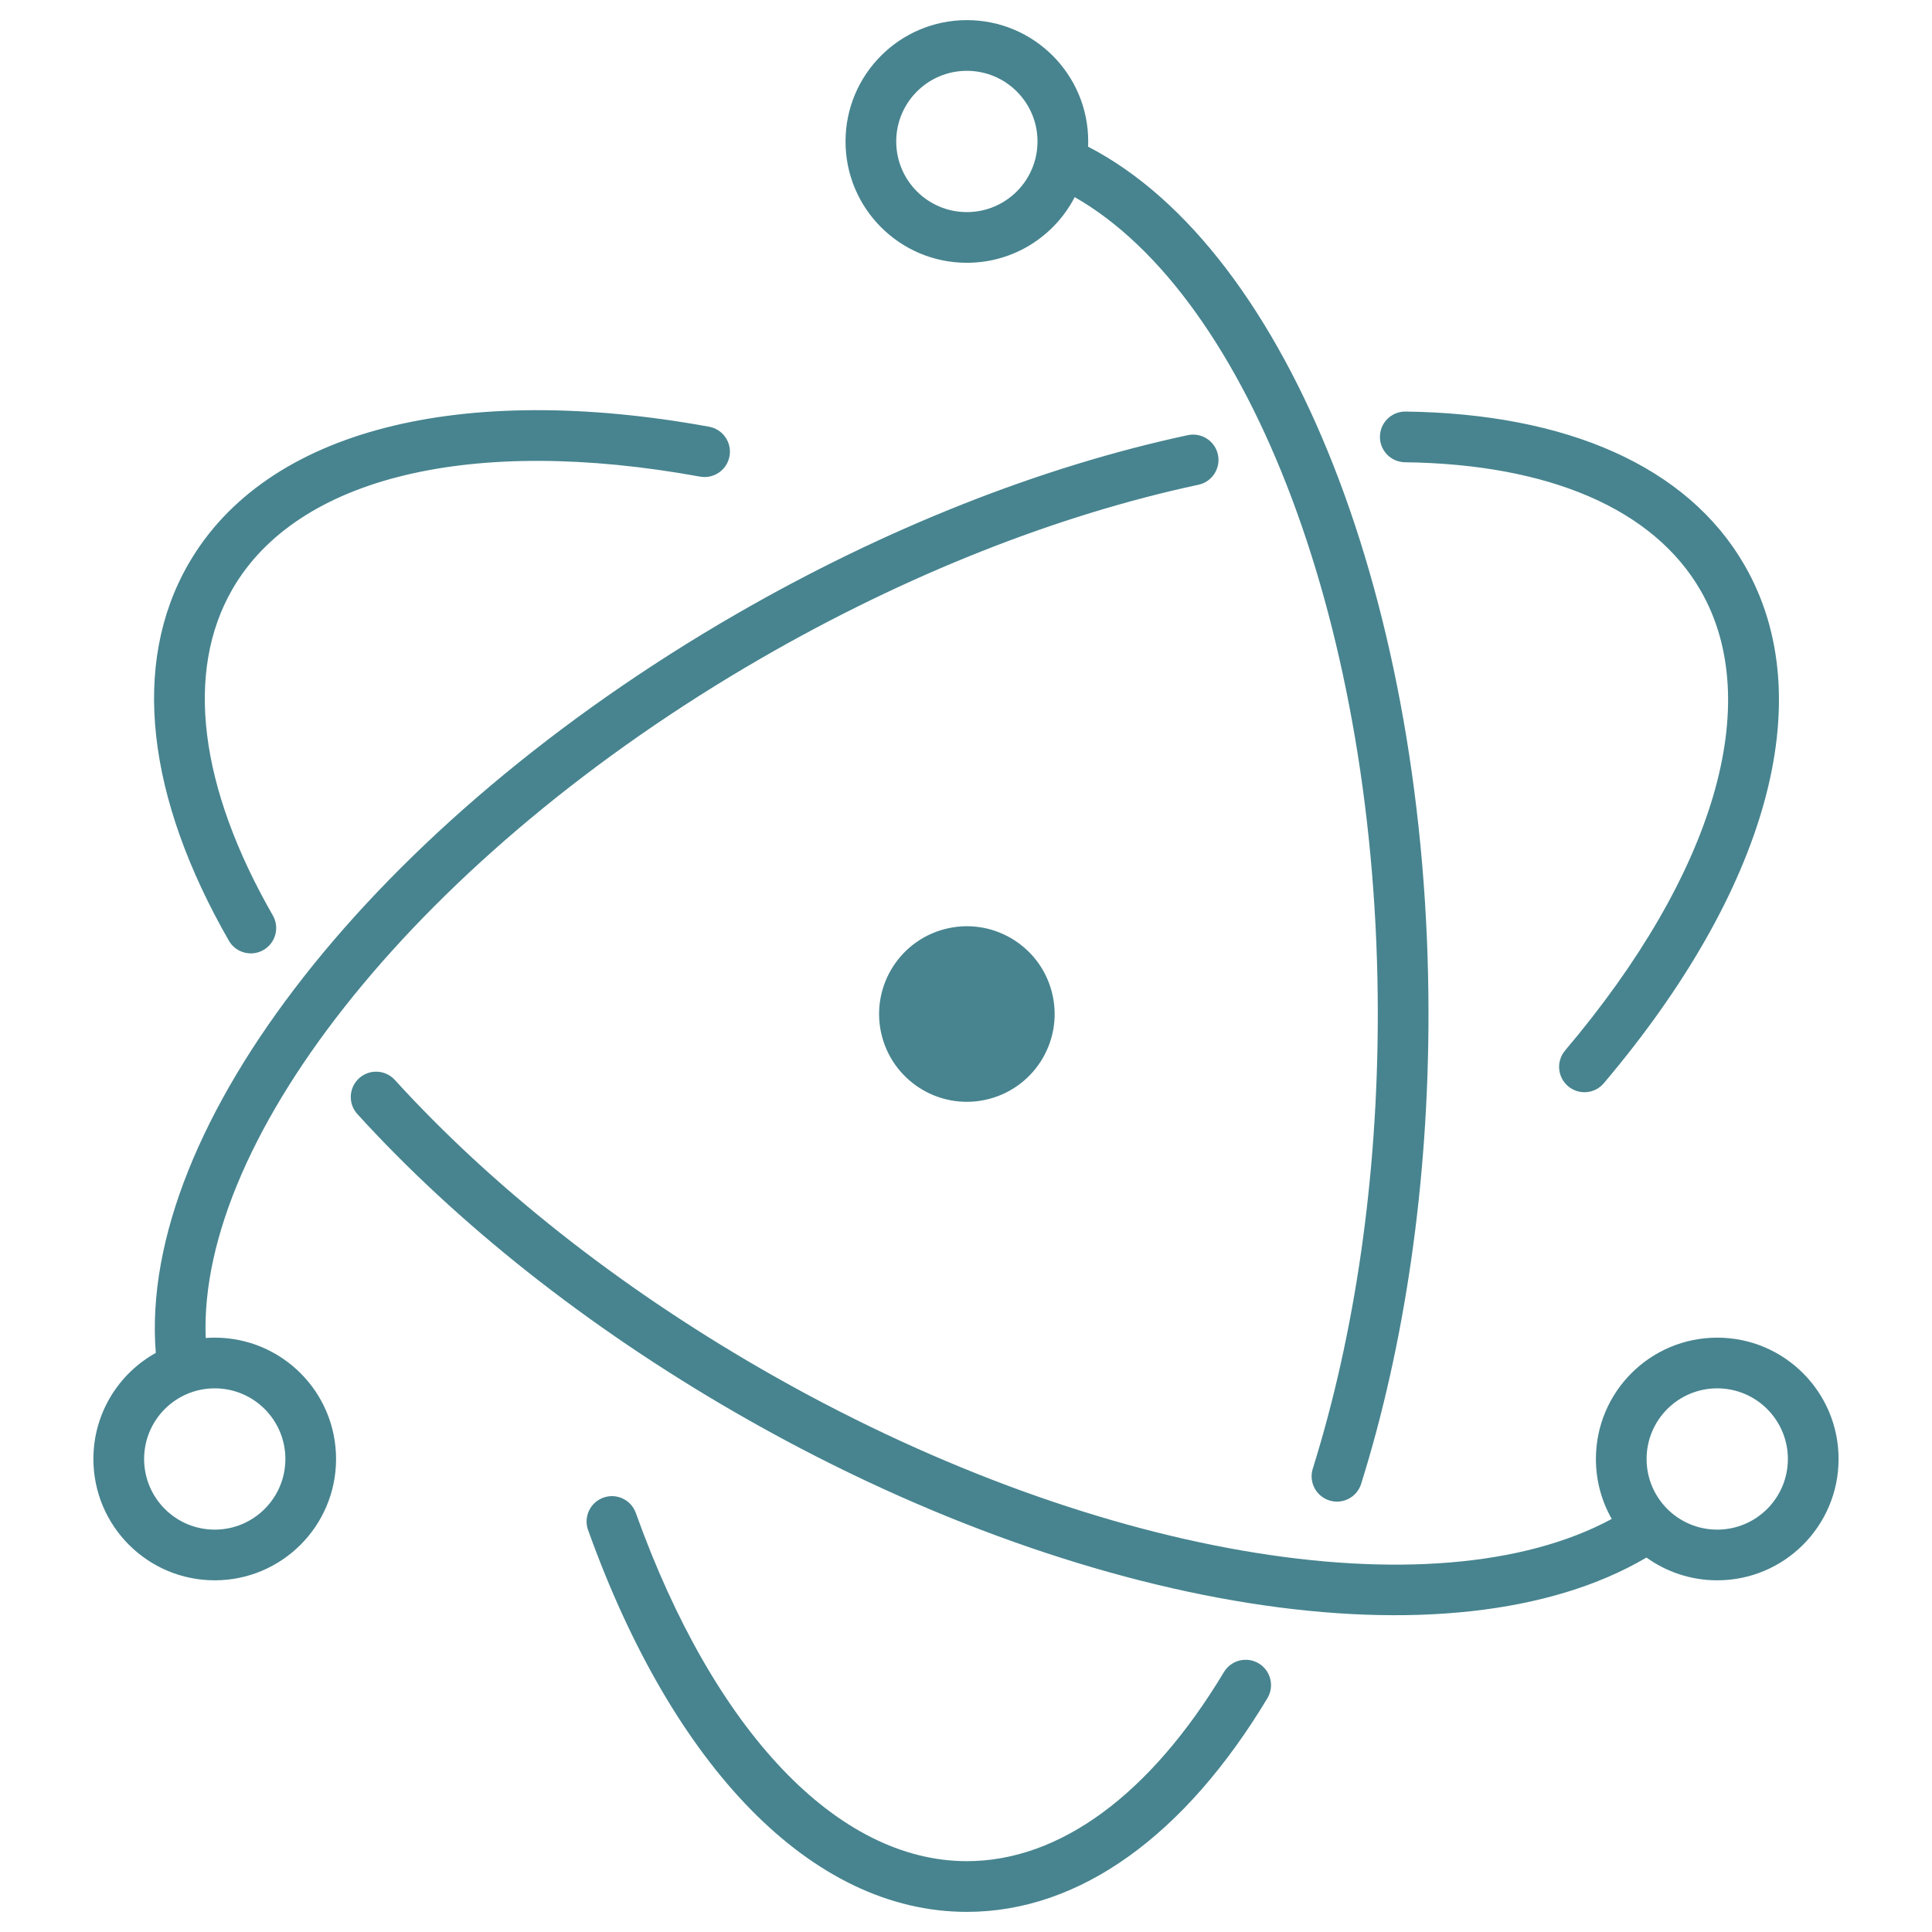 <svg xmlns="http://www.w3.org/2000/svg" fill="none" viewBox="0 0 96 96" id="Electron--Streamline-Svg-Logos">
  <desc>
    Electron Streamline Icon: https://streamlinehq.com
  </desc>
  <path fill="#47848f" d="M35.236 21.204c-12.284 -2.237 -21.996 0.104 -25.867 6.809 -2.889 5.003 -2.063 11.636 2.002 18.727 0.346 0.604 1.116 0.812 1.719 0.466 0.604 -0.346 0.812 -1.116 0.466 -1.719 -3.662 -6.387 -4.375 -12.112 -2.006 -16.214 3.216 -5.569 11.879 -7.658 23.234 -5.59 0.684 0.125 1.34 -0.329 1.465 -1.014 0.125 -0.684 -0.329 -1.34 -1.014 -1.465ZM53.402 9.794c-1.002 1.939 -3.026 3.264 -5.359 3.264 -3.33 0 -6.029 -2.699 -6.029 -6.029C42.015 3.699 44.714 1 48.044 1c3.329 0 6.029 2.699 6.029 6.029 0 0.087 -0.002 0.174 -0.005 0.26C64.046 12.45 70.981 30.051 70.981 50.385c0 8.363 -1.169 16.389 -3.346 23.346 -0.208 0.664 -0.914 1.034 -1.578 0.826 -0.664 -0.208 -1.034 -0.914 -0.826 -1.578 2.099 -6.707 3.231 -14.48 3.231 -22.593 0 -19.147 -6.364 -35.623 -15.06 -40.591ZM10.22 66.484c0.149 -0.011 0.299 -0.017 0.45 -0.017 3.33 0 6.029 2.699 6.029 6.029 0 3.33 -2.699 6.029 -6.029 6.029 -3.33 0 -6.029 -2.699 -6.029 -6.029 0 -2.267 1.251 -4.241 3.1 -5.271C6.834 55.958 18.677 40.853 36.575 30.52c7.434 -4.292 15.175 -7.339 22.447 -8.897 0.68 -0.146 1.35 0.287 1.496 0.968 0.146 0.68 -0.287 1.35 -0.968 1.496 -7.009 1.502 -14.504 4.451 -21.715 8.615 -16.855 9.731 -28 23.757 -27.614 33.782Zm69.867 8.992c-0.501 -0.879 -0.787 -1.896 -0.787 -2.98 0 -3.33 2.699 -6.029 6.029 -6.029 3.33 0 6.029 2.699 6.029 6.029 0 3.33 -2.699 6.029 -6.029 6.029 -1.312 0 -2.526 -0.419 -3.516 -1.131 -9.618 5.658 -27.988 2.772 -45.276 -7.209 -7.359 -4.249 -13.812 -9.368 -18.779 -14.827 -0.468 -0.514 -0.431 -1.311 0.084 -1.779 0.514 -0.468 1.311 -0.431 1.779 0.084 4.788 5.261 11.036 10.219 18.175 14.34 16.315 9.42 33.496 12.223 42.29 7.473Zm-0.395 -21.65c-0.45 0.531 -1.244 0.597 -1.775 0.147 -0.531 -0.449 -0.597 -1.244 -0.148 -1.775 7.434 -8.782 9.938 -17.304 6.73 -22.862 -2.329 -4.034 -7.506 -6.274 -14.688 -6.367 -0.696 -0.009 -1.252 -0.58 -1.243 -1.276 0.009 -0.696 0.58 -1.252 1.276 -1.243 7.986 0.104 13.995 2.703 16.837 7.626 3.863 6.691 1.055 16.247 -6.989 25.749Zm-50.471 22.201c-0.235 -0.655 0.106 -1.376 0.761 -1.611 0.655 -0.235 1.376 0.106 1.611 0.761 3.887 10.854 10.024 17.303 16.45 17.303 4.622 0 9.116 -3.311 12.774 -9.396 0.358 -0.596 1.132 -0.789 1.729 -0.431 0.596 0.358 0.789 1.132 0.431 1.729C58.906 91.154 53.686 95 48.044 95c-7.736 0 -14.616 -7.23 -18.822 -18.973Zm59.617 -3.531c0 -1.938 -1.571 -3.51 -3.51 -3.51 -1.938 0 -3.51 1.571 -3.51 3.51 0 1.938 1.571 3.51 3.51 3.51 1.938 0 3.51 -1.571 3.51 -3.51Zm-78.168 3.51c1.938 0 3.51 -1.571 3.51 -3.51 0 -1.938 -1.571 -3.51 -3.51 -3.51 -1.938 0 -3.509 1.571 -3.509 3.51 0 1.938 1.571 3.51 3.509 3.51Zm37.373 -65.467c1.938 0 3.51 -1.571 3.51 -3.51 0 -1.938 -1.571 -3.51 -3.51 -3.51 -1.938 0 -3.51 1.571 -3.51 3.51 0 1.938 1.571 3.51 3.51 3.51Zm0.921 44.11c-2.355 0.509 -4.675 -0.988 -5.184 -3.342 -0.508 -2.355 0.988 -4.675 3.342 -5.184 2.355 -0.509 4.675 0.988 5.184 3.342 0.509 2.355 -0.988 4.675 -3.342 5.184Z" stroke-width="1"></path>
</svg>